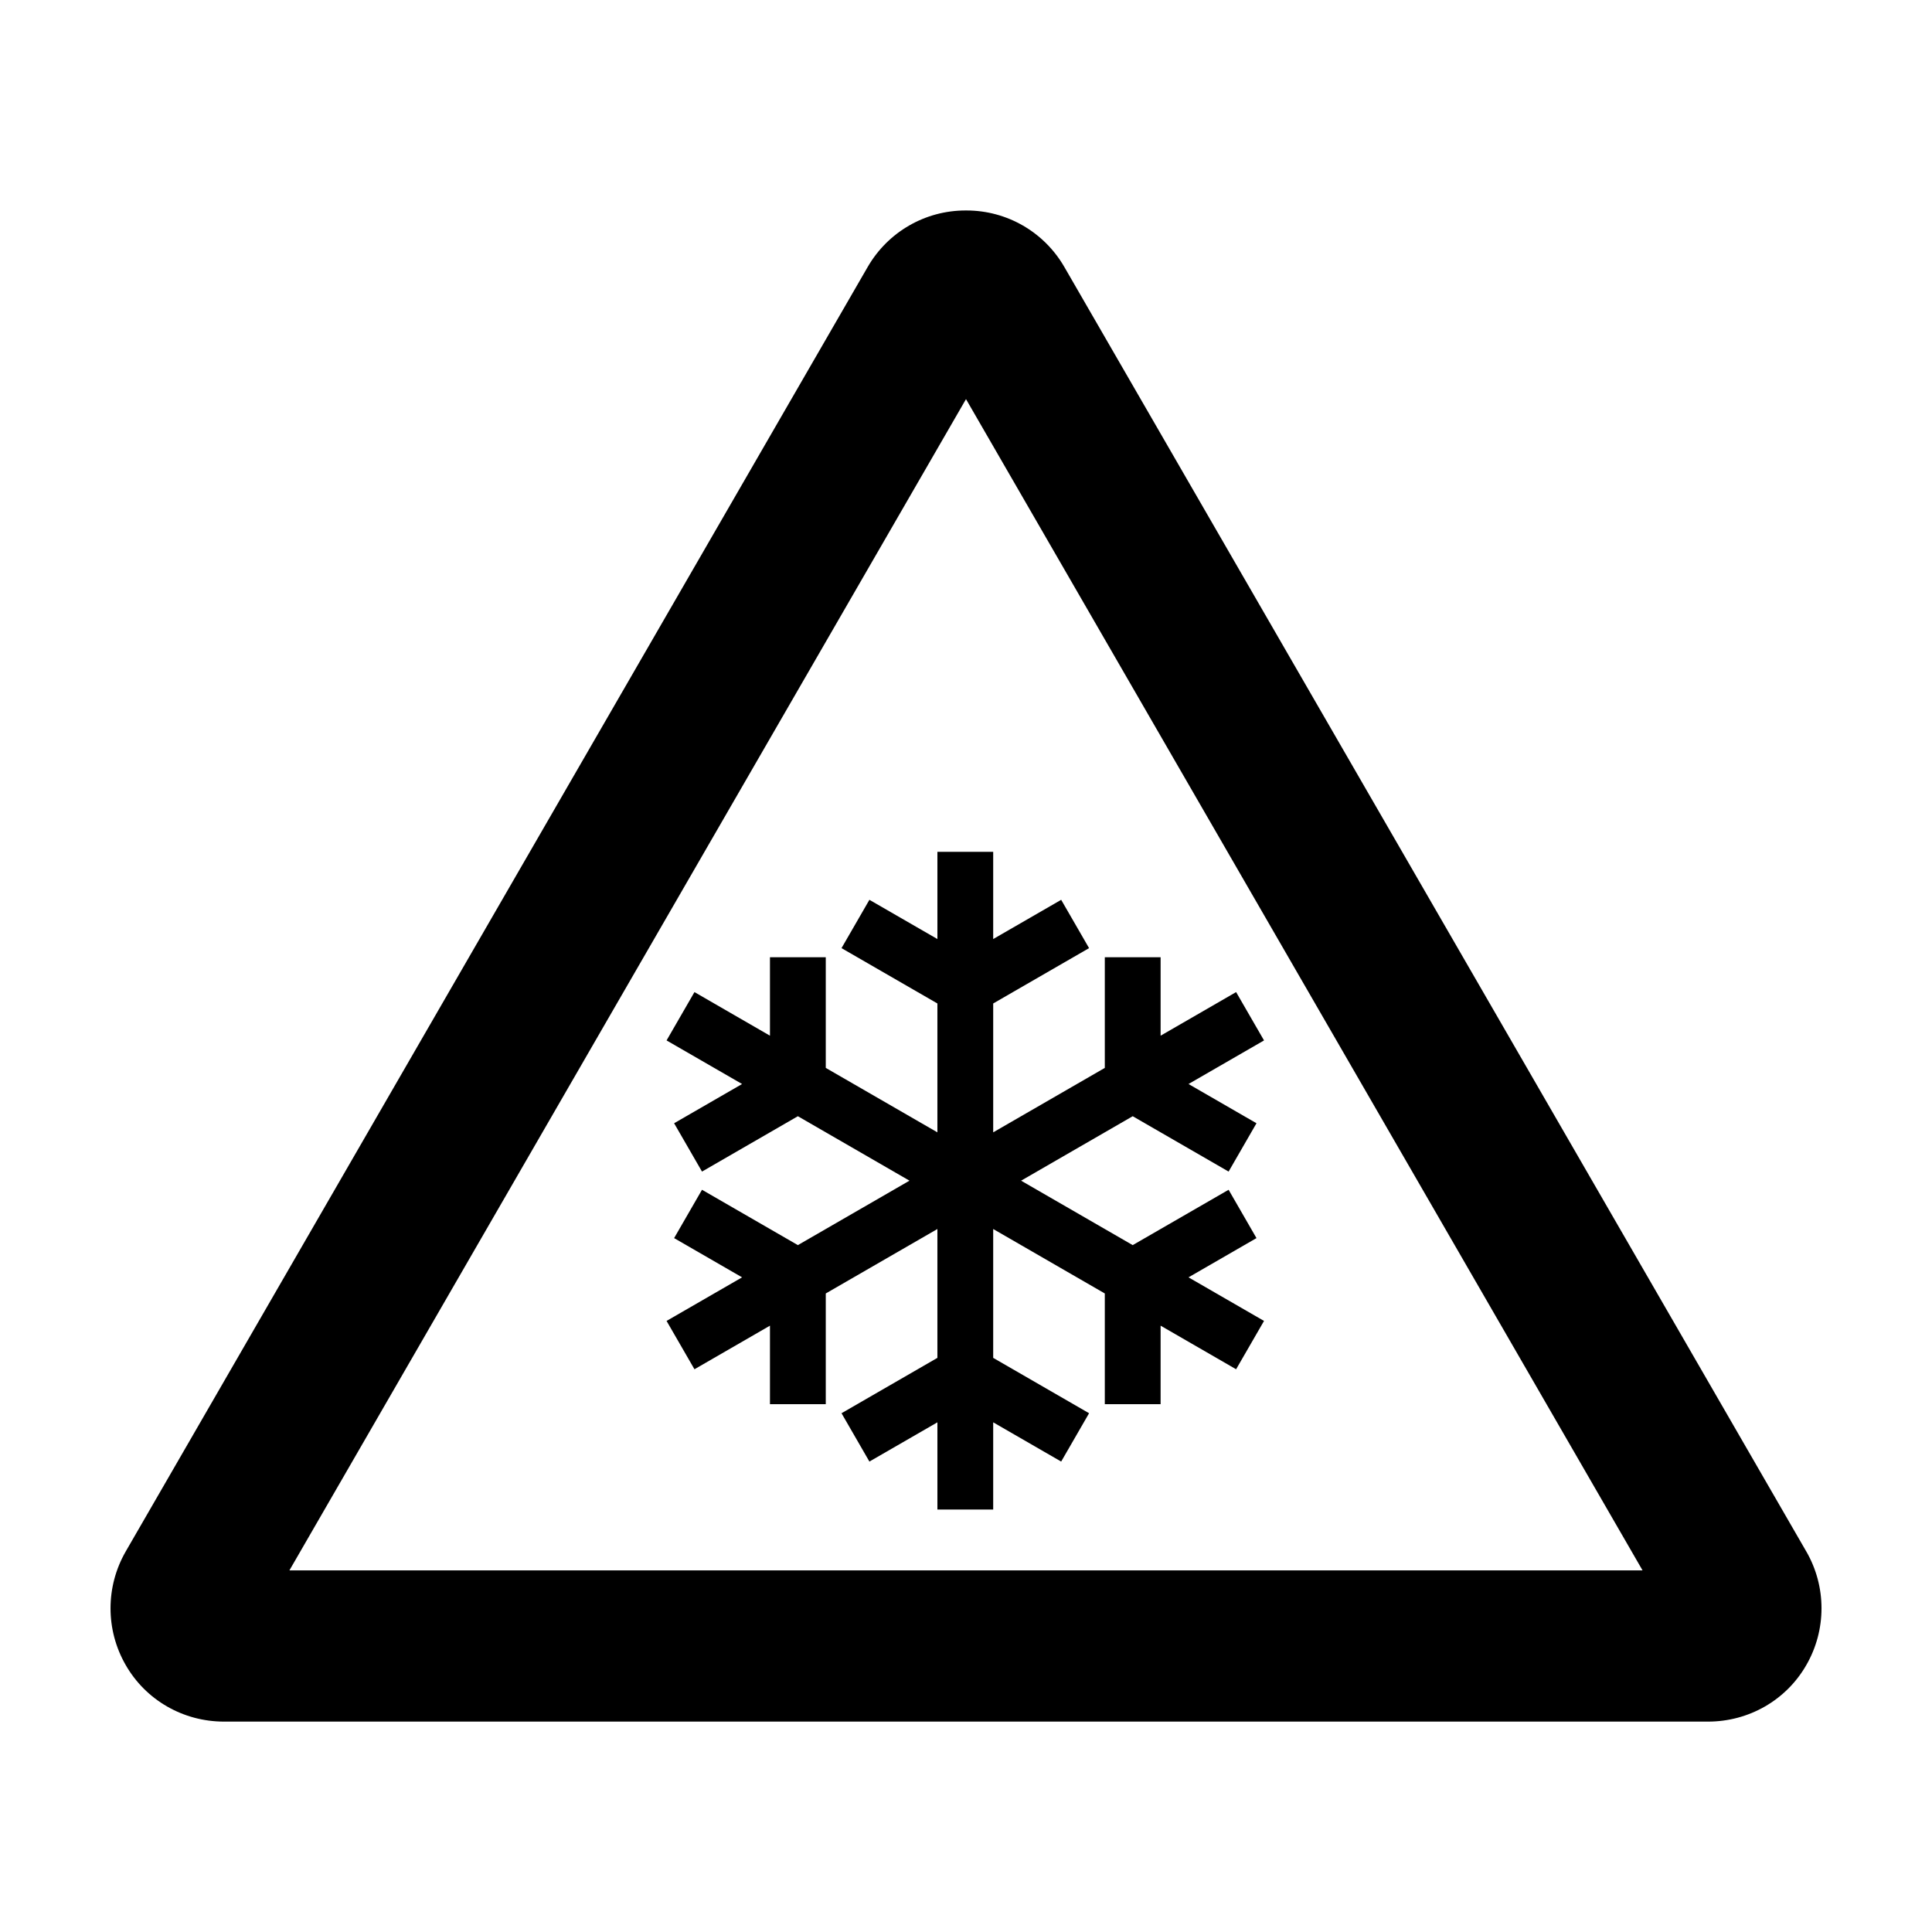 <?xml version="1.0" encoding="UTF-8"?>
<!-- Uploaded to: ICON Repo, www.iconrepo.com, Generator: ICON Repo Mixer Tools -->
<svg fill="#000000" width="800px" height="800px" version="1.1" viewBox="144 144 512 512" xmlns="http://www.w3.org/2000/svg">
 <g>
  <path d="m476.98 472.11-7.387-12.809-25.414 14.668-29.578-17.078 29.578-17.082 25.414 14.672 7.387-12.809-18.012-10.398 20.012-11.551-7.398-12.809-20.008 11.555v-20.797h-14.789v29.332l-29.578 17.078v-34.152l25.406-14.668-7.391-12.805-18.016 10.398v-23.109h-14.785v23.109l-18.02-10.398-7.391 12.805 25.41 14.668v34.152l-29.582-17.078v-29.332h-14.789v20.797l-20.008-11.555-7.394 12.809 20.012 11.551-18.012 10.398 7.391 12.809 25.406-14.672 29.578 17.082-29.578 17.078-25.406-14.668-7.391 12.809 18.012 10.398-20.012 11.551 7.394 12.809 20.008-11.555v20.805h14.789v-29.336l29.582-17.082v34.148l-25.41 14.672 7.391 12.809 18.02-10.398v23.109h14.785v-23.109l18.016 10.398 7.394-12.809-25.41-14.672v-34.148l29.578 17.082v29.336h14.789v-20.805l20.008 11.555 7.398-12.809-20.012-11.551 18.012-10.398" fill-rule="evenodd"/>
  <path d="m622.69 555.17-196.64-340.44c-5.375-9.285-15.227-14.953-25.93-14.953h-0.117-0.117c-10.699 0-20.551 5.668-25.93 14.953l-196.65 340.44c-5.356 9.32-5.356 20.777 0 30.074 5.324 9.305 15.234 15 26.051 15h393.29c10.812 0 20.727-5.691 26.051-15 5.359-9.297 5.359-20.77-0.004-30.074zm-401.99 4.992 179.3-310.39 179.29 310.39z"/>
 </g>
</svg>
